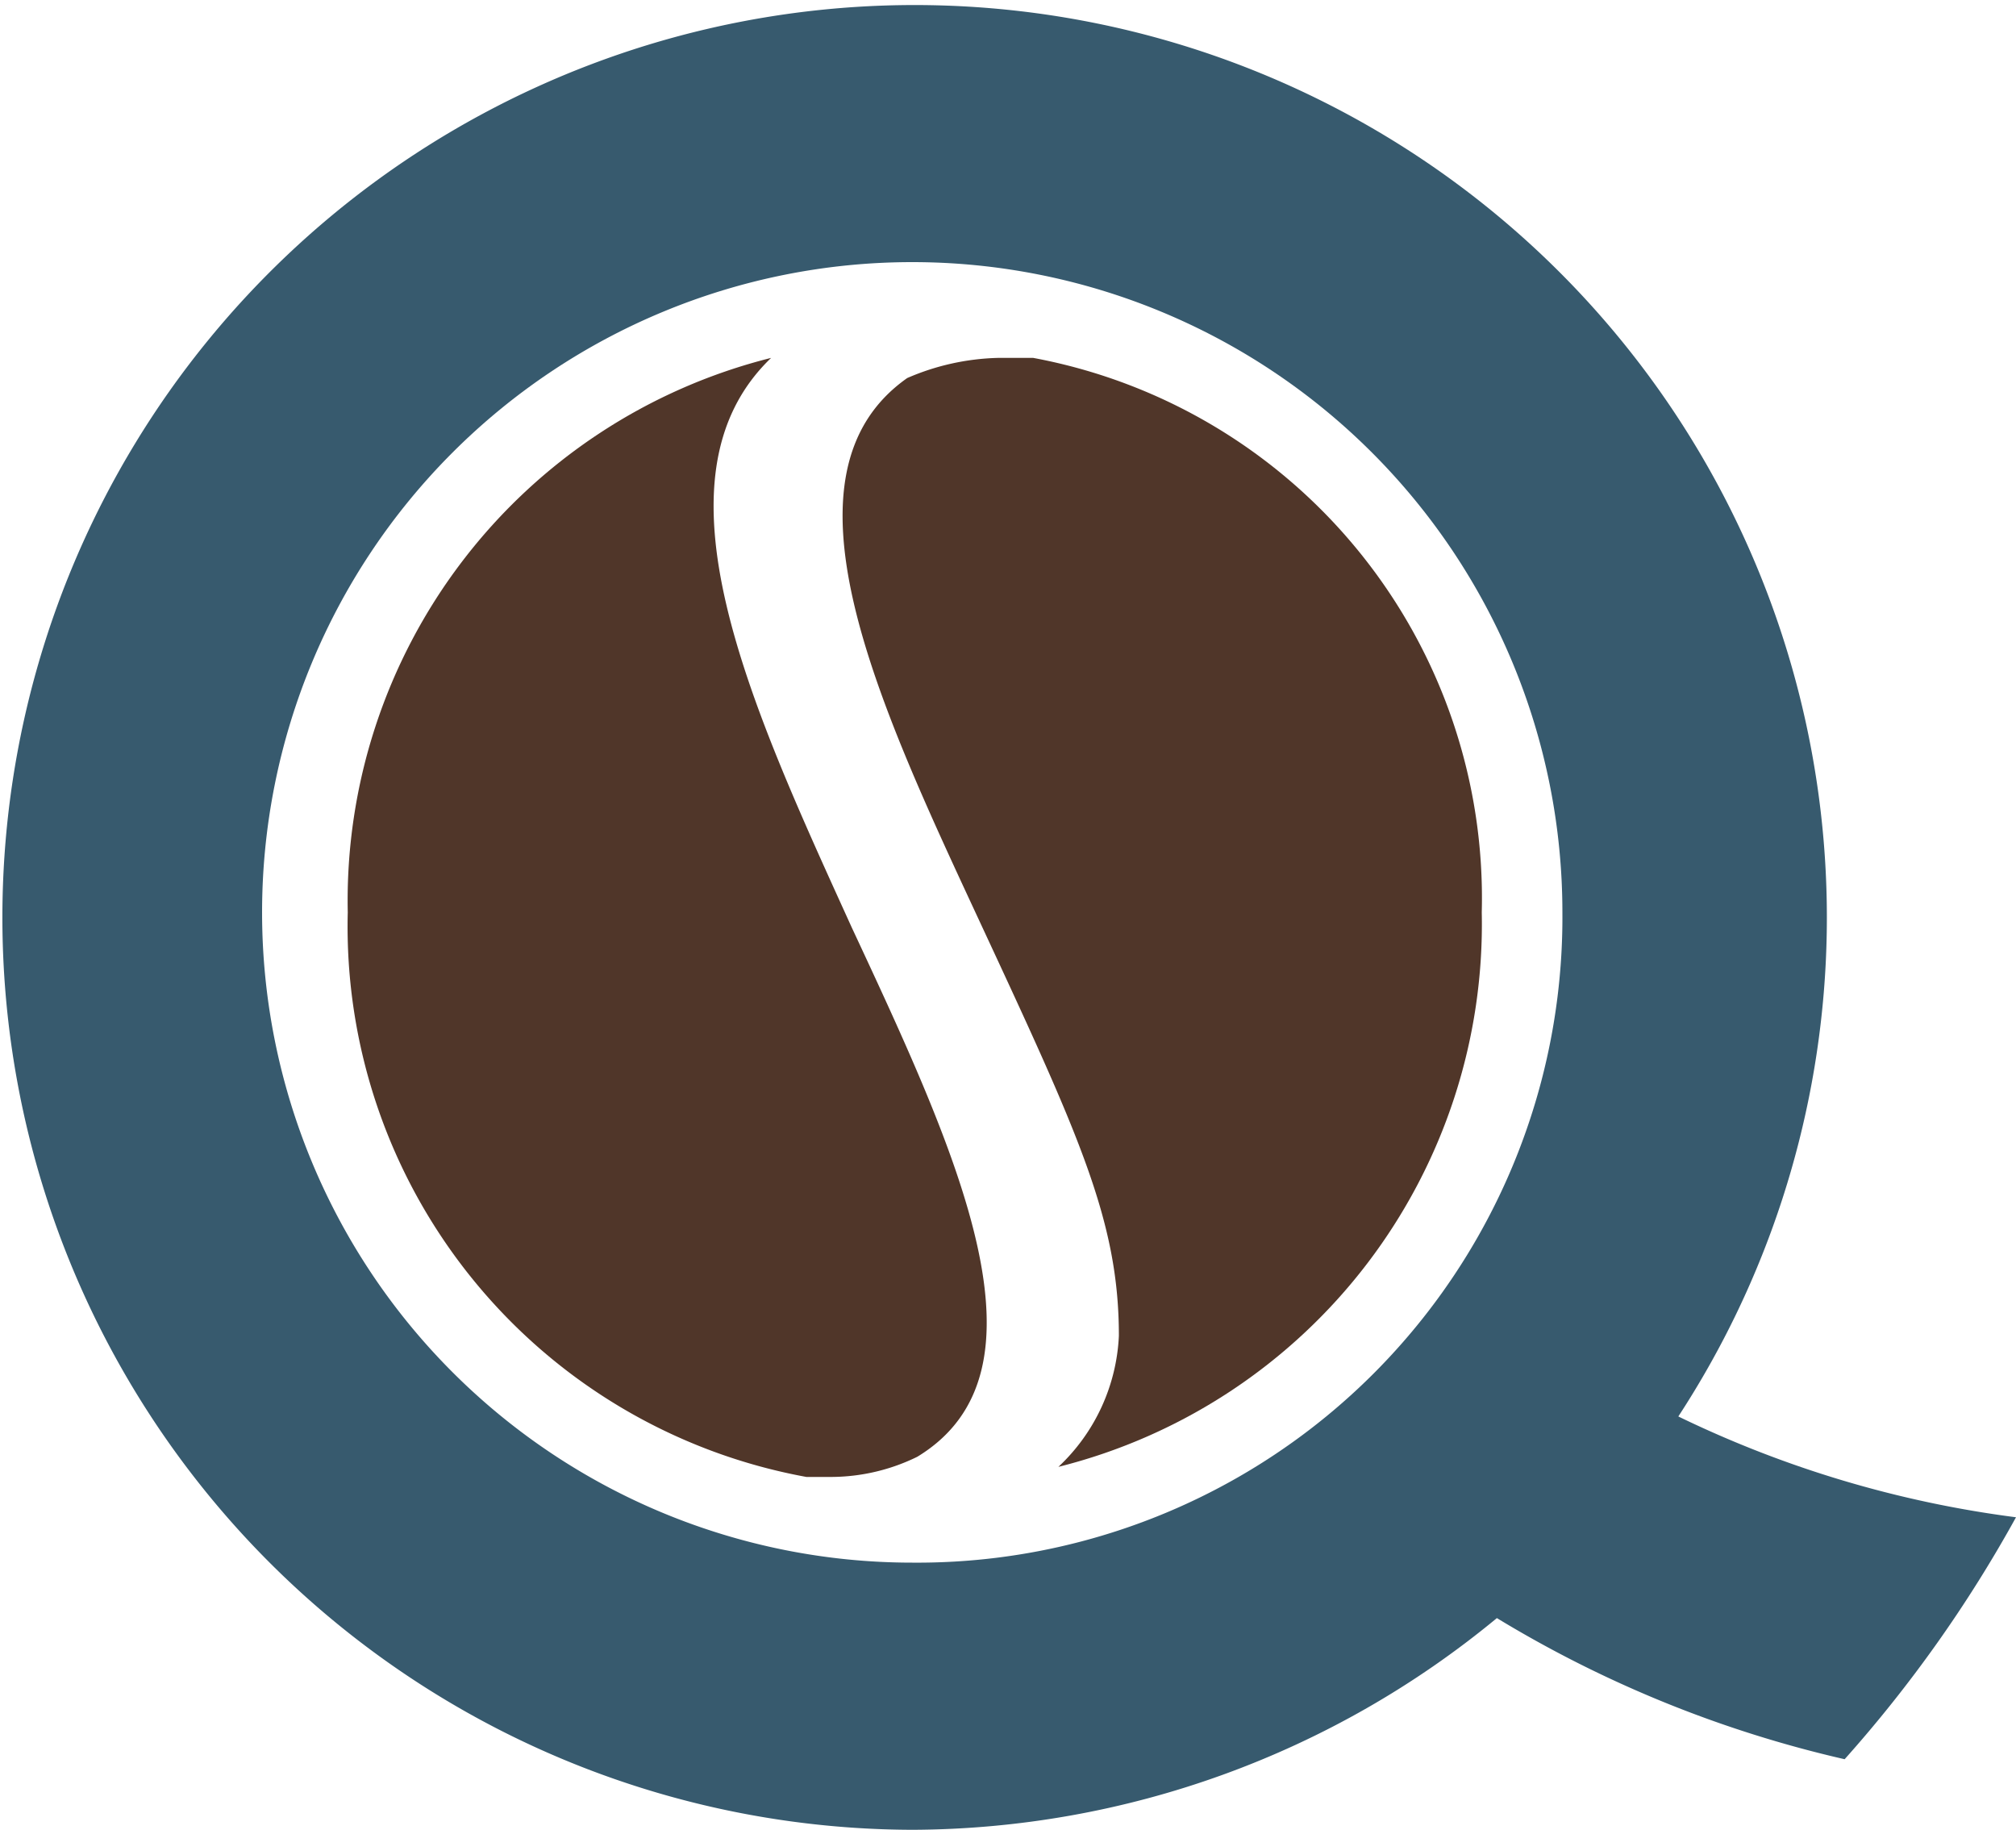 <svg viewBox="0 0 40 36.3" xmlns="http://www.w3.org/2000/svg"><path d="m20.5 7.1h-.7a4.8 4.8 0 0 0 -1.8.4c-2.7 1.9-.6 6.4 1.4 10.7s2.8 6 2.8 8.3a3.8 3.8 0 0 1 -1.2 2.6 11.1 11.1 0 0 0 8.4-11 10.9 10.9 0 0 0 -8.9-11" fill="#503629"/><path d="m16.9 18.4c-2-4.4-4.1-8.9-1.6-11.3a11.1 11.1 0 0 0 -8.4 11 11.1 11.1 0 0 0 9.1 11.2h.5a3.9 3.9 0 0 0 1.7-.4c2.8-1.7.8-6-1.3-10.5" fill="#503629"/><path d="m40 30.1a21.7 21.7 0 0 1 -6.7-2 18.1 18.1 0 1 0 -15.2 8.2 18.3 18.3 0 0 0 11.6-4.2 23.3 23.3 0 0 0 6.9 2.8 26.2 26.2 0 0 0 3.4-4.8m-21.9.9a12.9 12.9 0 1 1 12.9-12.9 12.8 12.8 0 0 1 -12.9 12.9" fill="#375a6e"/></svg>